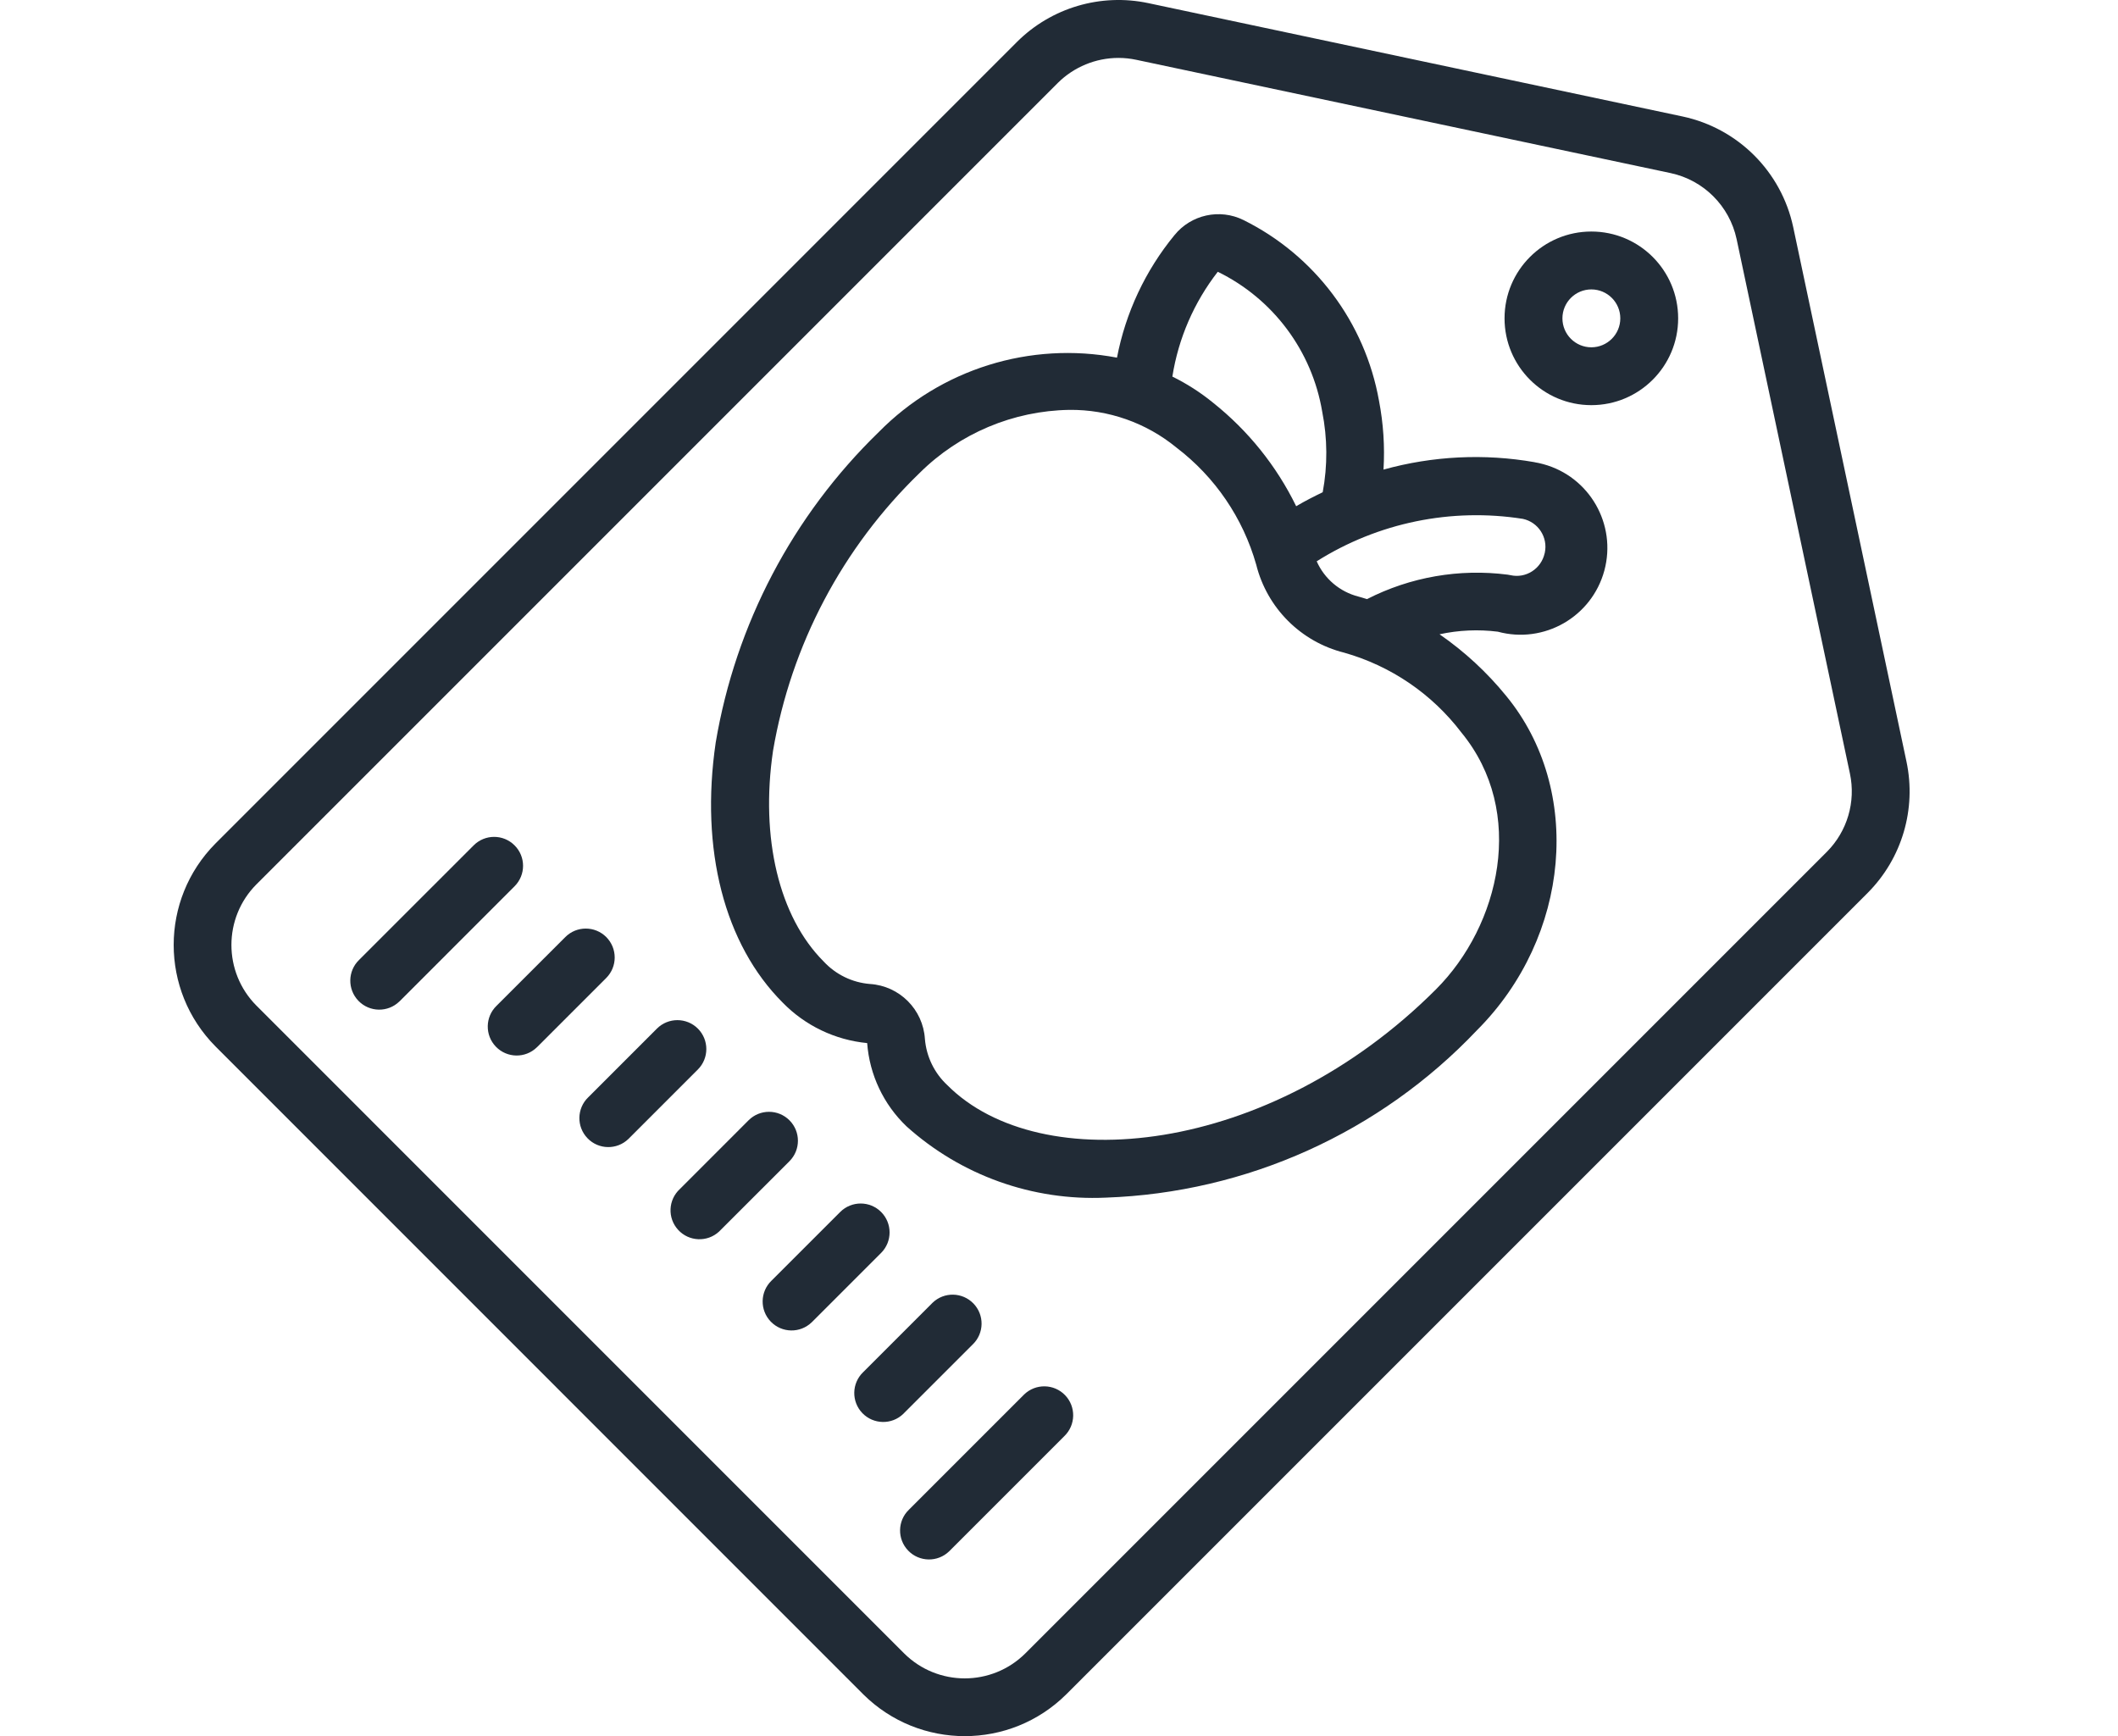 <?xml version="1.0" encoding="UTF-8"?>
<svg xmlns="http://www.w3.org/2000/svg" width="61" height="50" viewBox="0 0 61 50" fill="none">
  <g clip-path="url(#clip0_5337_26501)">
    <path d="M51.645 6.537C51.303 4.942 50.057 3.696 48.462 3.355L33.072 0.09C31.703 -0.2 30.281 0.22 29.29 1.207L6.206 24.292C4.601 25.909 4.601 28.518 6.206 30.136L24.863 48.796C26.481 50.401 29.091 50.401 30.709 48.796L53.794 25.711C54.779 24.721 55.198 23.3 54.908 21.933L51.645 6.537ZM52.614 24.533L29.53 47.617C28.564 48.576 27.006 48.576 26.04 47.617L7.383 28.959C6.426 27.993 6.426 26.436 7.383 25.471L30.468 2.386C30.932 1.927 31.558 1.669 32.211 1.668C32.383 1.668 32.556 1.686 32.725 1.722L48.116 4.985C49.067 5.189 49.81 5.932 50.015 6.883L53.279 22.277C53.453 23.093 53.203 23.941 52.614 24.533Z" fill="#212B36"></path>
    <path d="M14.82 24.346C14.495 24.02 13.967 24.02 13.642 24.346L10.343 27.644C10.012 27.964 10.003 28.491 10.323 28.823C10.643 29.154 11.17 29.163 11.501 28.843C11.508 28.836 11.515 28.829 11.522 28.823L14.82 25.524C15.146 25.198 15.146 24.671 14.82 24.346Z" fill="#212B36"></path>
    <path d="M29.476 40.18L26.177 43.479C25.846 43.798 25.837 44.326 26.157 44.657C26.477 44.988 27.004 44.997 27.335 44.678C27.342 44.671 27.349 44.664 27.356 44.657L30.654 41.359C30.985 41.039 30.994 40.511 30.675 40.18C30.355 39.849 29.827 39.84 29.496 40.16C29.489 40.166 29.483 40.173 29.476 40.18Z" fill="#212B36"></path>
    <path d="M17.46 26.986C17.135 26.661 16.607 26.661 16.282 26.986L14.302 28.965C13.971 29.285 13.962 29.813 14.282 30.144C14.602 30.475 15.129 30.484 15.46 30.164C15.467 30.158 15.474 30.151 15.481 30.144L17.46 28.165C17.785 27.839 17.785 27.312 17.46 26.986Z" fill="#212B36"></path>
    <path d="M20.099 29.623C19.773 29.298 19.246 29.298 18.92 29.623L16.941 31.602C16.61 31.922 16.601 32.45 16.921 32.781C17.24 33.112 17.768 33.121 18.099 32.801C18.106 32.794 18.113 32.788 18.119 32.781L20.099 30.801C20.424 30.476 20.424 29.948 20.099 29.623Z" fill="#212B36"></path>
    <path d="M22.737 32.264C22.412 31.938 21.884 31.938 21.559 32.264L19.581 34.243C19.242 34.555 19.22 35.082 19.532 35.42C19.843 35.759 20.371 35.781 20.709 35.469C20.726 35.454 20.743 35.437 20.758 35.42L22.738 33.441C23.062 33.116 23.062 32.589 22.737 32.264Z" fill="#212B36"></path>
    <path d="M25.377 34.904C25.052 34.579 24.524 34.579 24.199 34.904L22.219 36.883C21.888 37.203 21.879 37.731 22.199 38.062C22.519 38.393 23.046 38.402 23.377 38.082C23.384 38.075 23.391 38.069 23.398 38.062L25.377 36.083C25.702 35.757 25.702 35.23 25.377 34.904Z" fill="#212B36"></path>
    <path d="M28.016 38.718C28.347 38.398 28.356 37.871 28.036 37.54C27.716 37.209 27.189 37.199 26.858 37.519C26.851 37.526 26.844 37.533 26.837 37.54L24.858 39.519C24.527 39.839 24.518 40.366 24.837 40.697C25.157 41.028 25.685 41.038 26.016 40.718C26.023 40.711 26.03 40.704 26.036 40.697L28.016 38.718Z" fill="#212B36"></path>
    <path d="M45.832 6.668C44.451 6.668 43.332 7.787 43.332 9.168C43.332 10.549 44.451 11.668 45.832 11.668C47.213 11.668 48.332 10.549 48.332 9.168C48.332 7.787 47.213 6.668 45.832 6.668ZM45.832 10.002C45.372 10.002 44.999 9.628 44.999 9.168C44.999 8.708 45.372 8.335 45.832 8.335C46.292 8.335 46.666 8.708 46.666 9.168C46.666 9.628 46.292 10.002 45.832 10.002Z" fill="#212B36"></path>
    <path d="M44.199 13.311C42.751 13.057 41.263 13.13 39.846 13.524C39.886 12.86 39.842 12.194 39.716 11.54C39.313 9.285 37.865 7.355 35.813 6.337C35.129 5.999 34.303 6.181 33.824 6.774C32.987 7.793 32.419 9.005 32.17 10.3C29.668 9.825 27.094 10.629 25.308 12.444C22.831 14.848 21.186 17.98 20.613 21.384C20.16 24.468 20.863 27.195 22.541 28.873C23.189 29.538 24.051 29.951 24.975 30.04C25.043 30.952 25.447 31.806 26.108 32.438C27.677 33.85 29.738 34.588 31.847 34.491C35.904 34.349 39.743 32.618 42.537 29.671C45.232 26.976 45.602 22.745 43.377 20.039C42.825 19.361 42.179 18.764 41.46 18.267C42.011 18.147 42.579 18.122 43.138 18.192C44.471 18.554 45.844 17.766 46.206 16.434C46.567 15.101 45.78 13.728 44.447 13.367C44.364 13.344 44.281 13.326 44.197 13.312L44.199 13.311ZM35.073 7.827C36.667 8.606 37.788 10.107 38.081 11.858C38.233 12.623 38.238 13.409 38.095 14.176C37.845 14.297 37.588 14.426 37.331 14.579C36.766 13.421 35.949 12.404 34.941 11.601C34.579 11.305 34.185 11.052 33.765 10.845C33.939 9.744 34.389 8.706 35.073 7.827ZM42.089 21.096C43.972 23.387 43.196 26.654 41.358 28.492C36.54 33.31 29.954 33.926 27.287 31.255C26.912 30.907 26.68 30.431 26.638 29.921C26.584 29.07 25.906 28.392 25.055 28.338C24.545 28.297 24.069 28.065 23.721 27.689C22.439 26.407 21.893 24.138 22.264 21.621C22.784 18.572 24.264 15.77 26.487 13.62C27.635 12.481 29.18 11.83 30.797 11.804C31.92 11.792 33.012 12.176 33.88 12.888C34.993 13.734 35.8 14.919 36.181 16.265C36.493 17.511 37.466 18.484 38.712 18.796C40.058 19.177 41.243 19.984 42.089 21.096ZM44.486 15.938C44.438 16.152 44.307 16.339 44.122 16.456C43.939 16.573 43.718 16.613 43.506 16.565L43.423 16.55C42.032 16.371 40.619 16.616 39.371 17.254C39.287 17.229 39.198 17.2 39.121 17.18C38.587 17.043 38.145 16.669 37.922 16.165C39.688 15.052 41.798 14.618 43.86 14.943C44.304 15.039 44.587 15.476 44.491 15.92C44.49 15.926 44.488 15.932 44.487 15.938L44.486 15.938Z" fill="#212B36"></path>
  </g>
  <defs>
    <clipPath id="clip0_5337_26501">
      <rect width="50" height="50" fill="white" transform="translate(5)"></rect>
    </clipPath>
  </defs>
</svg>
